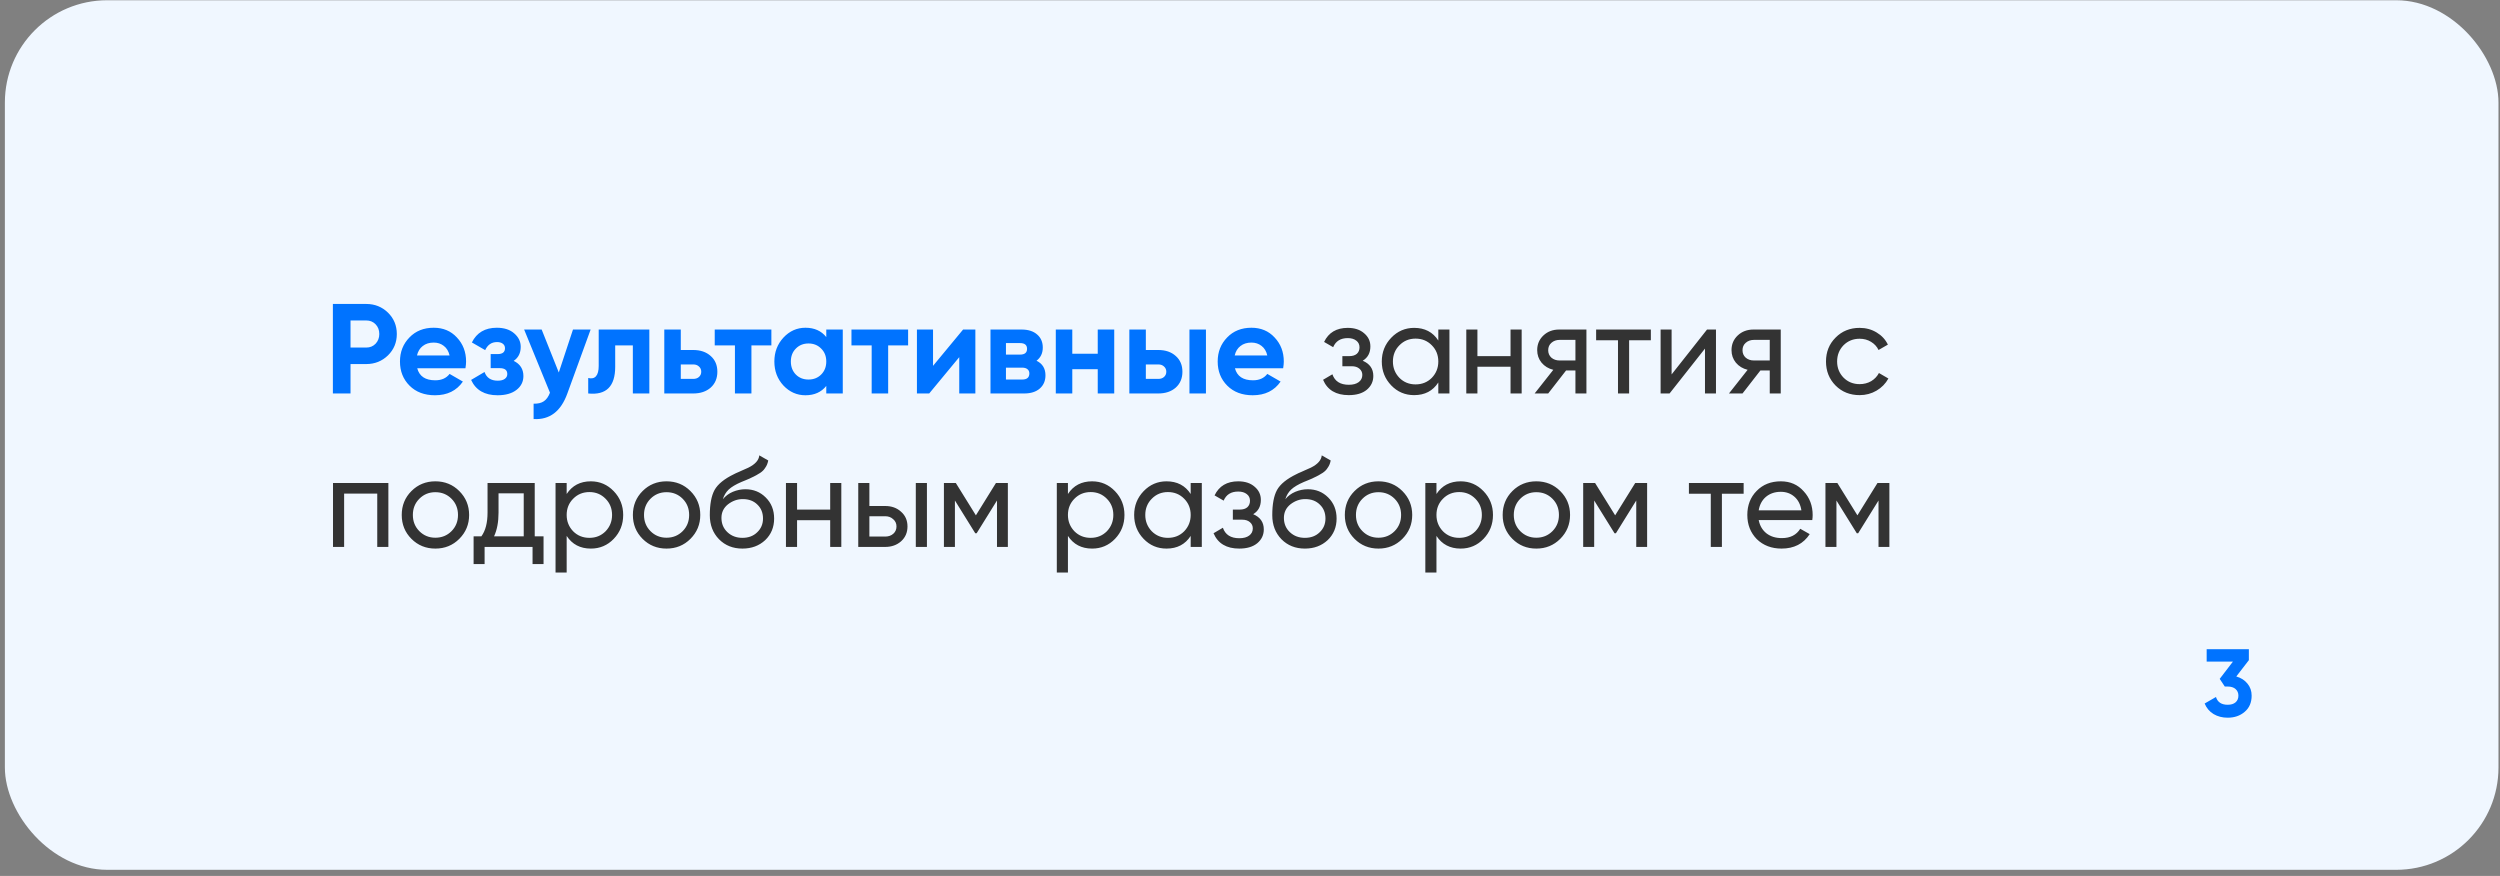 <?xml version="1.0" encoding="UTF-8"?> <svg xmlns="http://www.w3.org/2000/svg" width="391" height="137" viewBox="0 0 391 137" fill="none"><rect x="0" y="0" width="391" height="137" fill="#808080" stroke="none"/> <rect x="0.762" y="0.039" width="390" height="136" rx="16" fill="#F0F7FF"></rect> <path d="M351.722 103.249L349.757 105.799C350.487 106.009 351.067 106.379 351.497 106.909C351.937 107.439 352.157 108.069 352.157 108.799C352.157 109.879 351.792 110.724 351.062 111.334C350.352 111.944 349.467 112.249 348.407 112.249C347.577 112.249 346.842 112.059 346.202 111.679C345.562 111.289 345.097 110.739 344.807 110.029L346.577 109.009C346.827 109.819 347.437 110.224 348.407 110.224C348.937 110.224 349.347 110.099 349.637 109.849C349.937 109.589 350.087 109.239 350.087 108.799C350.087 108.369 349.937 108.024 349.637 107.764C349.347 107.504 348.937 107.374 348.407 107.374H347.957L347.162 106.174L349.232 103.474H345.122V101.539H351.722V103.249Z" fill="#0073FF"></path> <path d="M52.062 47.539H57.282C58.615 47.539 59.749 47.992 60.682 48.899C61.602 49.806 62.062 50.919 62.062 52.239C62.062 53.559 61.602 54.672 60.682 55.579C59.749 56.486 58.615 56.939 57.282 56.939H54.822V61.539H52.062V47.539ZM54.822 54.359H57.282C57.869 54.359 58.355 54.159 58.742 53.759C59.129 53.346 59.322 52.839 59.322 52.239C59.322 51.626 59.129 51.119 58.742 50.719C58.355 50.319 57.869 50.119 57.282 50.119H54.822V54.359ZM72.795 57.599H65.255C65.588 58.852 66.528 59.479 68.075 59.479C69.062 59.479 69.808 59.146 70.315 58.479L72.395 59.679C71.408 61.106 69.955 61.819 68.035 61.819C66.382 61.819 65.055 61.319 64.055 60.319C63.055 59.319 62.555 58.059 62.555 56.539C62.555 55.046 63.048 53.792 64.035 52.779C65.008 51.766 66.275 51.259 67.835 51.259C69.315 51.259 70.522 51.766 71.455 52.779C72.415 53.792 72.895 55.046 72.895 56.539C72.895 56.819 72.862 57.172 72.795 57.599ZM65.215 55.599H70.315C70.168 54.946 69.868 54.446 69.415 54.099C68.975 53.752 68.448 53.579 67.835 53.579C67.142 53.579 66.568 53.759 66.115 54.119C65.662 54.466 65.362 54.959 65.215 55.599ZM80.341 56.439C81.355 56.932 81.861 57.726 81.861 58.819C81.861 59.699 81.501 60.419 80.781 60.979C80.061 61.539 79.075 61.819 77.821 61.819C75.795 61.819 74.415 61.019 73.681 59.419L75.781 58.179C76.101 59.086 76.788 59.539 77.841 59.539C78.321 59.539 78.688 59.446 78.941 59.259C79.208 59.072 79.341 58.819 79.341 58.499C79.341 57.886 78.948 57.579 78.161 57.579H76.741V55.379H77.821C78.595 55.379 78.981 55.072 78.981 54.459C78.981 54.166 78.868 53.932 78.641 53.759C78.415 53.586 78.115 53.499 77.741 53.499C76.888 53.499 76.268 53.919 75.881 54.759L73.801 53.559C74.561 52.026 75.861 51.259 77.701 51.259C78.848 51.259 79.755 51.552 80.421 52.139C81.101 52.726 81.441 53.426 81.441 54.239C81.441 55.212 81.075 55.946 80.341 56.439ZM87.395 58.259L89.615 51.539H92.375L88.735 61.539C87.721 64.352 85.961 65.686 83.455 65.539V63.139C84.135 63.152 84.668 63.026 85.055 62.759C85.455 62.492 85.775 62.046 86.015 61.419L81.975 51.539H84.715L87.395 58.259ZM93.637 51.539H101.557V61.539H98.977V54.019H96.217V57.359C96.217 60.439 94.811 61.832 91.997 61.539V59.119C92.531 59.252 92.937 59.159 93.217 58.839C93.497 58.519 93.637 57.979 93.637 57.219V51.539ZM106.475 54.739H108.415C109.549 54.739 110.462 55.052 111.155 55.679C111.849 56.292 112.195 57.112 112.195 58.139C112.195 59.166 111.849 59.992 111.155 60.619C110.462 61.232 109.549 61.539 108.415 61.539H103.895V51.539H106.475V54.739ZM106.475 59.259H108.435C108.795 59.259 109.089 59.159 109.315 58.959C109.555 58.746 109.675 58.472 109.675 58.139C109.675 57.806 109.555 57.532 109.315 57.319C109.089 57.106 108.795 56.999 108.435 56.999H106.475V59.259ZM111.783 51.539H120.643V54.019H117.523V61.539H114.943V54.019H111.783V51.539ZM129.23 52.719V51.539H131.81V61.539H129.23V60.359C128.456 61.332 127.37 61.819 125.97 61.819C124.636 61.819 123.49 61.312 122.53 60.299C121.583 59.272 121.11 58.019 121.11 56.539C121.11 55.072 121.583 53.826 122.53 52.799C123.49 51.772 124.636 51.259 125.97 51.259C127.37 51.259 128.456 51.746 129.23 52.719ZM124.47 58.579C124.99 59.099 125.65 59.359 126.45 59.359C127.25 59.359 127.91 59.099 128.43 58.579C128.963 58.046 129.23 57.366 129.23 56.539C129.23 55.712 128.963 55.039 128.43 54.519C127.91 53.986 127.25 53.719 126.45 53.719C125.65 53.719 124.99 53.986 124.47 54.519C123.95 55.039 123.69 55.712 123.69 56.539C123.69 57.366 123.95 58.046 124.47 58.579ZM133.169 51.539H142.029V54.019H138.909V61.539H136.329V54.019H133.169V51.539ZM145.927 57.219L150.627 51.539H152.547V61.539H150.027V55.859L145.327 61.539H143.407V51.539H145.927V57.219ZM162.111 56.419C163.044 56.872 163.511 57.632 163.511 58.699C163.511 59.552 163.218 60.239 162.631 60.759C162.044 61.279 161.224 61.539 160.171 61.539H154.911V51.539H159.771C160.811 51.539 161.624 51.799 162.211 52.319C162.798 52.826 163.091 53.506 163.091 54.359C163.091 55.239 162.764 55.926 162.111 56.419ZM159.531 53.659H157.331V55.459H159.531C160.264 55.459 160.631 55.159 160.631 54.559C160.631 53.959 160.264 53.659 159.531 53.659ZM157.331 59.359H159.871C160.618 59.359 160.991 59.039 160.991 58.399C160.991 58.119 160.891 57.899 160.691 57.739C160.491 57.579 160.218 57.499 159.871 57.499H157.331V59.359ZM171.686 55.319V51.539H174.266V61.539H171.686V57.739H167.706V61.539H165.126V51.539H167.706V55.319H171.686ZM179.21 54.739H181.15C182.283 54.739 183.196 55.052 183.89 55.679C184.583 56.292 184.93 57.112 184.93 58.139C184.93 59.166 184.583 59.992 183.89 60.619C183.196 61.232 182.283 61.539 181.15 61.539H176.63V51.539H179.21V54.739ZM186.03 61.539V51.539H188.61V61.539H186.03ZM179.21 59.259H181.17C181.53 59.259 181.823 59.159 182.05 58.959C182.29 58.746 182.41 58.472 182.41 58.139C182.41 57.806 182.29 57.532 182.05 57.319C181.823 57.106 181.53 56.999 181.17 56.999H179.21V59.259ZM200.686 57.599H193.146C193.479 58.852 194.419 59.479 195.966 59.479C196.952 59.479 197.699 59.146 198.206 58.479L200.286 59.679C199.299 61.106 197.846 61.819 195.926 61.819C194.272 61.819 192.946 61.319 191.946 60.319C190.946 59.319 190.446 58.059 190.446 56.539C190.446 55.046 190.939 53.792 191.926 52.779C192.899 51.766 194.166 51.259 195.726 51.259C197.206 51.259 198.412 51.766 199.346 52.779C200.306 53.792 200.786 55.046 200.786 56.539C200.786 56.819 200.752 57.172 200.686 57.599ZM193.106 55.599H198.206C198.059 54.946 197.759 54.446 197.306 54.099C196.866 53.752 196.339 53.579 195.726 53.579C195.032 53.579 194.459 53.759 194.006 54.119C193.552 54.466 193.252 54.959 193.106 55.599Z" fill="#0073FF"></path> <path d="M213.127 56.419C214.233 56.886 214.787 57.679 214.787 58.799C214.787 59.666 214.447 60.386 213.767 60.959C213.087 61.519 212.147 61.799 210.947 61.799C208.947 61.799 207.607 60.999 206.927 59.399L208.387 58.539C208.76 59.632 209.62 60.179 210.967 60.179C211.62 60.179 212.133 60.039 212.507 59.759C212.88 59.479 213.067 59.106 213.067 58.639C213.067 58.239 212.913 57.912 212.607 57.659C212.313 57.406 211.913 57.279 211.407 57.279H209.947V55.699H211.027C211.533 55.699 211.927 55.579 212.207 55.339C212.487 55.086 212.627 54.746 212.627 54.319C212.627 53.879 212.46 53.532 212.127 53.279C211.793 53.012 211.347 52.879 210.787 52.879C209.667 52.879 208.907 53.352 208.507 54.299L207.087 53.479C207.793 52.012 209.027 51.279 210.787 51.279C211.853 51.279 212.707 51.559 213.347 52.119C214 52.666 214.327 53.352 214.327 54.179C214.327 55.192 213.927 55.939 213.127 56.419ZM224.952 53.259V51.539H226.692V61.539H224.952V59.819C224.099 61.139 222.839 61.799 221.172 61.799C219.759 61.799 218.565 61.292 217.592 60.279C216.605 59.252 216.112 58.006 216.112 56.539C216.112 55.086 216.605 53.846 217.592 52.819C218.579 51.792 219.772 51.279 221.172 51.279C222.839 51.279 224.099 51.939 224.952 53.259ZM221.392 60.119C222.405 60.119 223.252 59.779 223.932 59.099C224.612 58.392 224.952 57.539 224.952 56.539C224.952 55.526 224.612 54.679 223.932 53.999C223.252 53.306 222.405 52.959 221.392 52.959C220.392 52.959 219.552 53.306 218.872 53.999C218.192 54.679 217.852 55.526 217.852 56.539C217.852 57.539 218.192 58.392 218.872 59.099C219.552 59.779 220.392 60.119 221.392 60.119ZM236.248 55.699V51.539H237.988V61.539H236.248V57.359H231.068V61.539H229.328V51.539H231.068V55.699H236.248ZM243.857 51.539H248.117V61.539H246.397V57.939H244.937L242.137 61.539H240.017L242.937 57.839C242.177 57.652 241.564 57.279 241.097 56.719C240.644 56.159 240.417 55.506 240.417 54.759C240.417 53.839 240.744 53.072 241.397 52.459C242.05 51.846 242.87 51.539 243.857 51.539ZM243.917 56.379H246.397V53.159H243.917C243.41 53.159 242.984 53.312 242.637 53.619C242.304 53.912 242.137 54.299 242.137 54.779C242.137 55.246 242.304 55.632 242.637 55.939C242.984 56.232 243.41 56.379 243.917 56.379ZM249.634 51.539H258.194V53.219H254.794V61.539H253.054V53.219H249.634V51.539ZM261.439 58.559L266.979 51.539H268.379V61.539H266.659V54.519L261.119 61.539H259.719V51.539H261.439V58.559ZM274.248 51.539H278.508V61.539H276.788V57.939H275.328L272.528 61.539H270.408L273.328 57.839C272.568 57.652 271.954 57.279 271.488 56.719C271.034 56.159 270.808 55.506 270.808 54.759C270.808 53.839 271.134 53.072 271.788 52.459C272.441 51.846 273.261 51.539 274.248 51.539ZM274.308 56.379H276.788V53.159H274.308C273.801 53.159 273.374 53.312 273.028 53.619C272.694 53.912 272.528 54.299 272.528 54.779C272.528 55.246 272.694 55.632 273.028 55.939C273.374 56.232 273.801 56.379 274.308 56.379ZM290.845 61.799C289.338 61.799 288.085 61.299 287.085 60.299C286.085 59.286 285.585 58.032 285.585 56.539C285.585 55.046 286.085 53.799 287.085 52.799C288.085 51.786 289.338 51.279 290.845 51.279C291.831 51.279 292.718 51.519 293.505 51.999C294.291 52.466 294.878 53.099 295.265 53.899L293.805 54.739C293.551 54.206 293.158 53.779 292.625 53.459C292.105 53.139 291.511 52.979 290.845 52.979C289.845 52.979 289.005 53.319 288.325 53.999C287.658 54.692 287.325 55.539 287.325 56.539C287.325 57.526 287.658 58.366 288.325 59.059C289.005 59.739 289.845 60.079 290.845 60.079C291.511 60.079 292.111 59.926 292.645 59.619C293.178 59.299 293.585 58.872 293.865 58.339L295.345 59.199C294.905 59.999 294.285 60.632 293.485 61.099C292.685 61.566 291.805 61.799 290.845 61.799ZM52.082 75.539H60.742V85.539H59.002V77.199H53.822V85.539H52.082V75.539ZM71.831 84.279C70.817 85.292 69.571 85.799 68.091 85.799C66.611 85.799 65.364 85.292 64.351 84.279C63.337 83.266 62.831 82.019 62.831 80.539C62.831 79.059 63.337 77.812 64.351 76.799C65.364 75.786 66.611 75.279 68.091 75.279C69.571 75.279 70.817 75.786 71.831 76.799C72.858 77.826 73.371 79.072 73.371 80.539C73.371 82.006 72.858 83.252 71.831 84.279ZM68.091 84.099C69.091 84.099 69.931 83.759 70.611 83.079C71.291 82.399 71.631 81.552 71.631 80.539C71.631 79.526 71.291 78.679 70.611 77.999C69.931 77.319 69.091 76.979 68.091 76.979C67.104 76.979 66.271 77.319 65.591 77.999C64.911 78.679 64.571 79.526 64.571 80.539C64.571 81.552 64.911 82.399 65.591 83.079C66.271 83.759 67.104 84.099 68.091 84.099ZM83.631 75.539V83.879H85.011V88.219H83.291V85.539H75.791V88.219H74.071V83.879H75.291C75.931 82.999 76.251 81.766 76.251 80.179V75.539H83.631ZM77.271 83.879H81.911V77.159H77.971V80.179C77.971 81.646 77.738 82.879 77.271 83.879ZM92.407 75.279C93.807 75.279 95 75.792 95.987 76.819C96.974 77.846 97.467 79.086 97.467 80.539C97.467 82.006 96.974 83.252 95.987 84.279C95.014 85.292 93.82 85.799 92.407 85.799C90.754 85.799 89.494 85.139 88.627 83.819V89.539H86.887V75.539H88.627V77.259C89.494 75.939 90.754 75.279 92.407 75.279ZM92.187 84.119C93.187 84.119 94.027 83.779 94.707 83.099C95.387 82.392 95.727 81.539 95.727 80.539C95.727 79.526 95.387 78.679 94.707 77.999C94.027 77.306 93.187 76.959 92.187 76.959C91.174 76.959 90.327 77.306 89.647 77.999C88.967 78.679 88.627 79.526 88.627 80.539C88.627 81.539 88.967 82.392 89.647 83.099C90.327 83.779 91.174 84.119 92.187 84.119ZM107.983 84.279C106.97 85.292 105.723 85.799 104.243 85.799C102.763 85.799 101.516 85.292 100.503 84.279C99.49 83.266 98.983 82.019 98.983 80.539C98.983 79.059 99.49 77.812 100.503 76.799C101.516 75.786 102.763 75.279 104.243 75.279C105.723 75.279 106.97 75.786 107.983 76.799C109.01 77.826 109.523 79.072 109.523 80.539C109.523 82.006 109.01 83.252 107.983 84.279ZM104.243 84.099C105.243 84.099 106.083 83.759 106.763 83.079C107.443 82.399 107.783 81.552 107.783 80.539C107.783 79.526 107.443 78.679 106.763 77.999C106.083 77.319 105.243 76.979 104.243 76.979C103.256 76.979 102.423 77.319 101.743 77.999C101.063 78.679 100.723 79.526 100.723 80.539C100.723 81.552 101.063 82.399 101.743 83.079C102.423 83.759 103.256 84.099 104.243 84.099ZM116.114 85.799C114.634 85.799 113.414 85.312 112.454 84.339C111.494 83.352 111.014 82.099 111.014 80.579C111.014 78.859 111.261 77.546 111.754 76.639C112.261 75.719 113.288 74.886 114.834 74.139C114.914 74.099 115.008 74.052 115.114 73.999C115.234 73.946 115.374 73.886 115.534 73.819C115.708 73.739 115.854 73.672 115.974 73.619L117.054 73.139C118.121 72.606 118.688 71.966 118.754 71.219L120.154 72.019C120.061 72.486 119.908 72.859 119.694 73.139C119.681 73.166 119.641 73.226 119.574 73.319C119.508 73.399 119.461 73.459 119.434 73.499C119.408 73.526 119.361 73.572 119.294 73.639C119.241 73.692 119.181 73.746 119.114 73.799C119.061 73.852 118.988 73.906 118.894 73.959C118.401 74.266 118.048 74.466 117.834 74.559C117.754 74.599 117.668 74.639 117.574 74.679C117.494 74.719 117.428 74.752 117.374 74.779C117.321 74.806 117.281 74.826 117.254 74.839L116.594 75.119L115.954 75.379C115.061 75.766 114.401 76.159 113.974 76.559C113.548 76.959 113.241 77.466 113.054 78.079C113.468 77.572 113.988 77.186 114.614 76.919C115.254 76.652 115.908 76.519 116.574 76.519C117.841 76.519 118.901 76.946 119.754 77.799C120.634 78.666 121.074 79.766 121.074 81.099C121.074 82.459 120.608 83.586 119.674 84.479C118.728 85.359 117.541 85.799 116.114 85.799ZM119.334 81.099C119.334 80.206 119.041 79.479 118.454 78.919C117.881 78.346 117.121 78.059 116.174 78.059C115.334 78.059 114.561 78.332 113.854 78.879C113.174 79.426 112.834 80.132 112.834 80.999C112.834 81.906 113.148 82.652 113.774 83.239C114.401 83.826 115.181 84.119 116.114 84.119C117.061 84.119 117.828 83.832 118.414 83.259C119.028 82.686 119.334 81.966 119.334 81.099ZM129.842 79.699V75.539H131.582V85.539H129.842V81.359H124.662V85.539H122.922V75.539H124.662V79.699H129.842ZM135.971 79.139H138.451C139.451 79.139 140.277 79.439 140.931 80.039C141.597 80.626 141.931 81.392 141.931 82.339C141.931 83.286 141.597 84.059 140.931 84.659C140.264 85.246 139.437 85.539 138.451 85.539H134.231V75.539H135.971V79.139ZM143.231 85.539V75.539H144.971V85.539H143.231ZM135.971 83.919H138.451C138.957 83.919 139.377 83.772 139.711 83.479C140.044 83.186 140.211 82.806 140.211 82.339C140.211 81.872 140.037 81.492 139.691 81.199C139.357 80.892 138.944 80.739 138.451 80.739H135.971V83.919ZM155.769 75.539H157.629V85.539H155.929V78.279L152.749 83.399H152.529L149.349 78.279V85.539H147.629V75.539H149.489L152.629 80.599L155.769 75.539ZM170.805 75.279C172.205 75.279 173.399 75.792 174.385 76.819C175.372 77.846 175.865 79.086 175.865 80.539C175.865 82.006 175.372 83.252 174.385 84.279C173.412 85.292 172.219 85.799 170.805 85.799C169.152 85.799 167.892 85.139 167.025 83.819V89.539H165.285V75.539H167.025V77.259C167.892 75.939 169.152 75.279 170.805 75.279ZM170.585 84.119C171.585 84.119 172.425 83.779 173.105 83.099C173.785 82.392 174.125 81.539 174.125 80.539C174.125 79.526 173.785 78.679 173.105 77.999C172.425 77.306 171.585 76.959 170.585 76.959C169.572 76.959 168.725 77.306 168.045 77.999C167.365 78.679 167.025 79.526 167.025 80.539C167.025 81.539 167.365 82.392 168.045 83.099C168.725 83.779 169.572 84.119 170.585 84.119ZM186.222 77.259V75.539H187.962V85.539H186.222V83.819C185.368 85.139 184.108 85.799 182.442 85.799C181.028 85.799 179.835 85.292 178.862 84.279C177.875 83.252 177.382 82.006 177.382 80.539C177.382 79.086 177.875 77.846 178.862 76.819C179.848 75.792 181.042 75.279 182.442 75.279C184.108 75.279 185.368 75.939 186.222 77.259ZM182.662 84.119C183.675 84.119 184.522 83.779 185.202 83.099C185.882 82.392 186.222 81.539 186.222 80.539C186.222 79.526 185.882 78.679 185.202 77.999C184.522 77.306 183.675 76.959 182.662 76.959C181.662 76.959 180.822 77.306 180.142 77.999C179.462 78.679 179.122 79.526 179.122 80.539C179.122 81.539 179.462 82.392 180.142 83.099C180.822 83.779 181.662 84.119 182.662 84.119ZM195.998 80.419C197.104 80.886 197.658 81.679 197.658 82.799C197.658 83.666 197.318 84.386 196.638 84.959C195.958 85.519 195.018 85.799 193.818 85.799C191.818 85.799 190.478 84.999 189.798 83.399L191.258 82.539C191.631 83.632 192.491 84.179 193.838 84.179C194.491 84.179 195.004 84.039 195.378 83.759C195.751 83.479 195.938 83.106 195.938 82.639C195.938 82.239 195.784 81.912 195.478 81.659C195.184 81.406 194.784 81.279 194.278 81.279H192.818V79.699H193.898C194.404 79.699 194.798 79.579 195.078 79.339C195.358 79.086 195.498 78.746 195.498 78.319C195.498 77.879 195.331 77.532 194.998 77.279C194.664 77.012 194.218 76.879 193.658 76.879C192.538 76.879 191.778 77.352 191.378 78.299L189.958 77.479C190.664 76.012 191.898 75.279 193.658 75.279C194.724 75.279 195.578 75.559 196.218 76.119C196.871 76.666 197.198 77.352 197.198 78.179C197.198 79.192 196.798 79.939 195.998 80.419ZM204.083 85.799C202.603 85.799 201.383 85.312 200.423 84.339C199.463 83.352 198.983 82.099 198.983 80.579C198.983 78.859 199.23 77.546 199.723 76.639C200.23 75.719 201.256 74.886 202.803 74.139C202.883 74.099 202.976 74.052 203.083 73.999C203.203 73.946 203.343 73.886 203.503 73.819C203.676 73.739 203.823 73.672 203.943 73.619L205.023 73.139C206.09 72.606 206.656 71.966 206.723 71.219L208.123 72.019C208.03 72.486 207.876 72.859 207.663 73.139C207.65 73.166 207.61 73.226 207.543 73.319C207.476 73.399 207.43 73.459 207.403 73.499C207.376 73.526 207.33 73.572 207.263 73.639C207.21 73.692 207.15 73.746 207.083 73.799C207.03 73.852 206.956 73.906 206.863 73.959C206.37 74.266 206.016 74.466 205.803 74.559C205.723 74.599 205.636 74.639 205.543 74.679C205.463 74.719 205.396 74.752 205.343 74.779C205.29 74.806 205.25 74.826 205.223 74.839L204.563 75.119L203.923 75.379C203.03 75.766 202.37 76.159 201.943 76.559C201.516 76.959 201.21 77.466 201.023 78.079C201.436 77.572 201.956 77.186 202.583 76.919C203.223 76.652 203.876 76.519 204.543 76.519C205.81 76.519 206.87 76.946 207.723 77.799C208.603 78.666 209.043 79.766 209.043 81.099C209.043 82.459 208.576 83.586 207.643 84.479C206.696 85.359 205.51 85.799 204.083 85.799ZM207.303 81.099C207.303 80.206 207.01 79.479 206.423 78.919C205.85 78.346 205.09 78.059 204.143 78.059C203.303 78.059 202.53 78.332 201.823 78.879C201.143 79.426 200.803 80.132 200.803 80.999C200.803 81.906 201.116 82.652 201.743 83.239C202.37 83.826 203.15 84.119 204.083 84.119C205.03 84.119 205.796 83.832 206.383 83.259C206.996 82.686 207.303 81.966 207.303 81.099ZM219.331 84.279C218.317 85.292 217.071 85.799 215.591 85.799C214.111 85.799 212.864 85.292 211.851 84.279C210.837 83.266 210.331 82.019 210.331 80.539C210.331 79.059 210.837 77.812 211.851 76.799C212.864 75.786 214.111 75.279 215.591 75.279C217.071 75.279 218.317 75.786 219.331 76.799C220.357 77.826 220.871 79.072 220.871 80.539C220.871 82.006 220.357 83.252 219.331 84.279ZM215.591 84.099C216.591 84.099 217.431 83.759 218.111 83.079C218.791 82.399 219.131 81.552 219.131 80.539C219.131 79.526 218.791 78.679 218.111 77.999C217.431 77.319 216.591 76.979 215.591 76.979C214.604 76.979 213.771 77.319 213.091 77.999C212.411 78.679 212.071 79.526 212.071 80.539C212.071 81.552 212.411 82.399 213.091 83.079C213.771 83.759 214.604 84.099 215.591 84.099ZM228.442 75.279C229.842 75.279 231.035 75.792 232.022 76.819C233.009 77.846 233.502 79.086 233.502 80.539C233.502 82.006 233.009 83.252 232.022 84.279C231.049 85.292 229.855 85.799 228.442 85.799C226.789 85.799 225.529 85.139 224.662 83.819V89.539H222.922V75.539H224.662V77.259C225.529 75.939 226.789 75.279 228.442 75.279ZM228.222 84.119C229.222 84.119 230.062 83.779 230.742 83.099C231.422 82.392 231.762 81.539 231.762 80.539C231.762 79.526 231.422 78.679 230.742 77.999C230.062 77.306 229.222 76.959 228.222 76.959C227.209 76.959 226.362 77.306 225.682 77.999C225.002 78.679 224.662 79.526 224.662 80.539C224.662 81.539 225.002 82.392 225.682 83.099C226.362 83.779 227.209 84.119 228.222 84.119ZM244.018 84.279C243.005 85.292 241.758 85.799 240.278 85.799C238.798 85.799 237.552 85.292 236.538 84.279C235.525 83.266 235.018 82.019 235.018 80.539C235.018 79.059 235.525 77.812 236.538 76.799C237.552 75.786 238.798 75.279 240.278 75.279C241.758 75.279 243.005 75.786 244.018 76.799C245.045 77.826 245.558 79.072 245.558 80.539C245.558 82.006 245.045 83.252 244.018 84.279ZM240.278 84.099C241.278 84.099 242.118 83.759 242.798 83.079C243.478 82.399 243.818 81.552 243.818 80.539C243.818 79.526 243.478 78.679 242.798 77.999C242.118 77.319 241.278 76.979 240.278 76.979C239.292 76.979 238.458 77.319 237.778 77.999C237.098 78.679 236.758 79.526 236.758 80.539C236.758 81.552 237.098 82.399 237.778 83.079C238.458 83.759 239.292 84.099 240.278 84.099ZM255.75 75.539H257.61V85.539H255.91V78.279L252.73 83.399H252.51L249.33 78.279V85.539H247.61V75.539H249.47L252.61 80.599L255.75 75.539ZM264.146 75.539H272.706V77.219H269.306V85.539H267.566V77.219H264.146V75.539ZM283.44 81.339H275.06C275.233 82.219 275.64 82.912 276.28 83.419C276.92 83.912 277.72 84.159 278.68 84.159C280 84.159 280.96 83.672 281.56 82.699L283.04 83.539C282.053 85.046 280.587 85.799 278.64 85.799C277.067 85.799 275.773 85.306 274.76 84.319C273.773 83.306 273.28 82.046 273.28 80.539C273.28 79.019 273.767 77.766 274.74 76.779C275.713 75.779 276.973 75.279 278.52 75.279C279.987 75.279 281.18 75.799 282.1 76.839C283.033 77.852 283.5 79.092 283.5 80.559C283.5 80.812 283.48 81.072 283.44 81.339ZM278.52 76.919C277.6 76.919 276.827 77.179 276.2 77.699C275.587 78.219 275.207 78.926 275.06 79.819H281.74C281.593 78.899 281.227 78.186 280.64 77.679C280.053 77.172 279.347 76.919 278.52 76.919ZM293.64 75.539H295.5V85.539H293.8V78.279L290.62 83.399H290.4L287.22 78.279V85.539H285.5V75.539H287.36L290.5 80.599L293.64 75.539Z" fill="#333333"></path> </svg> 